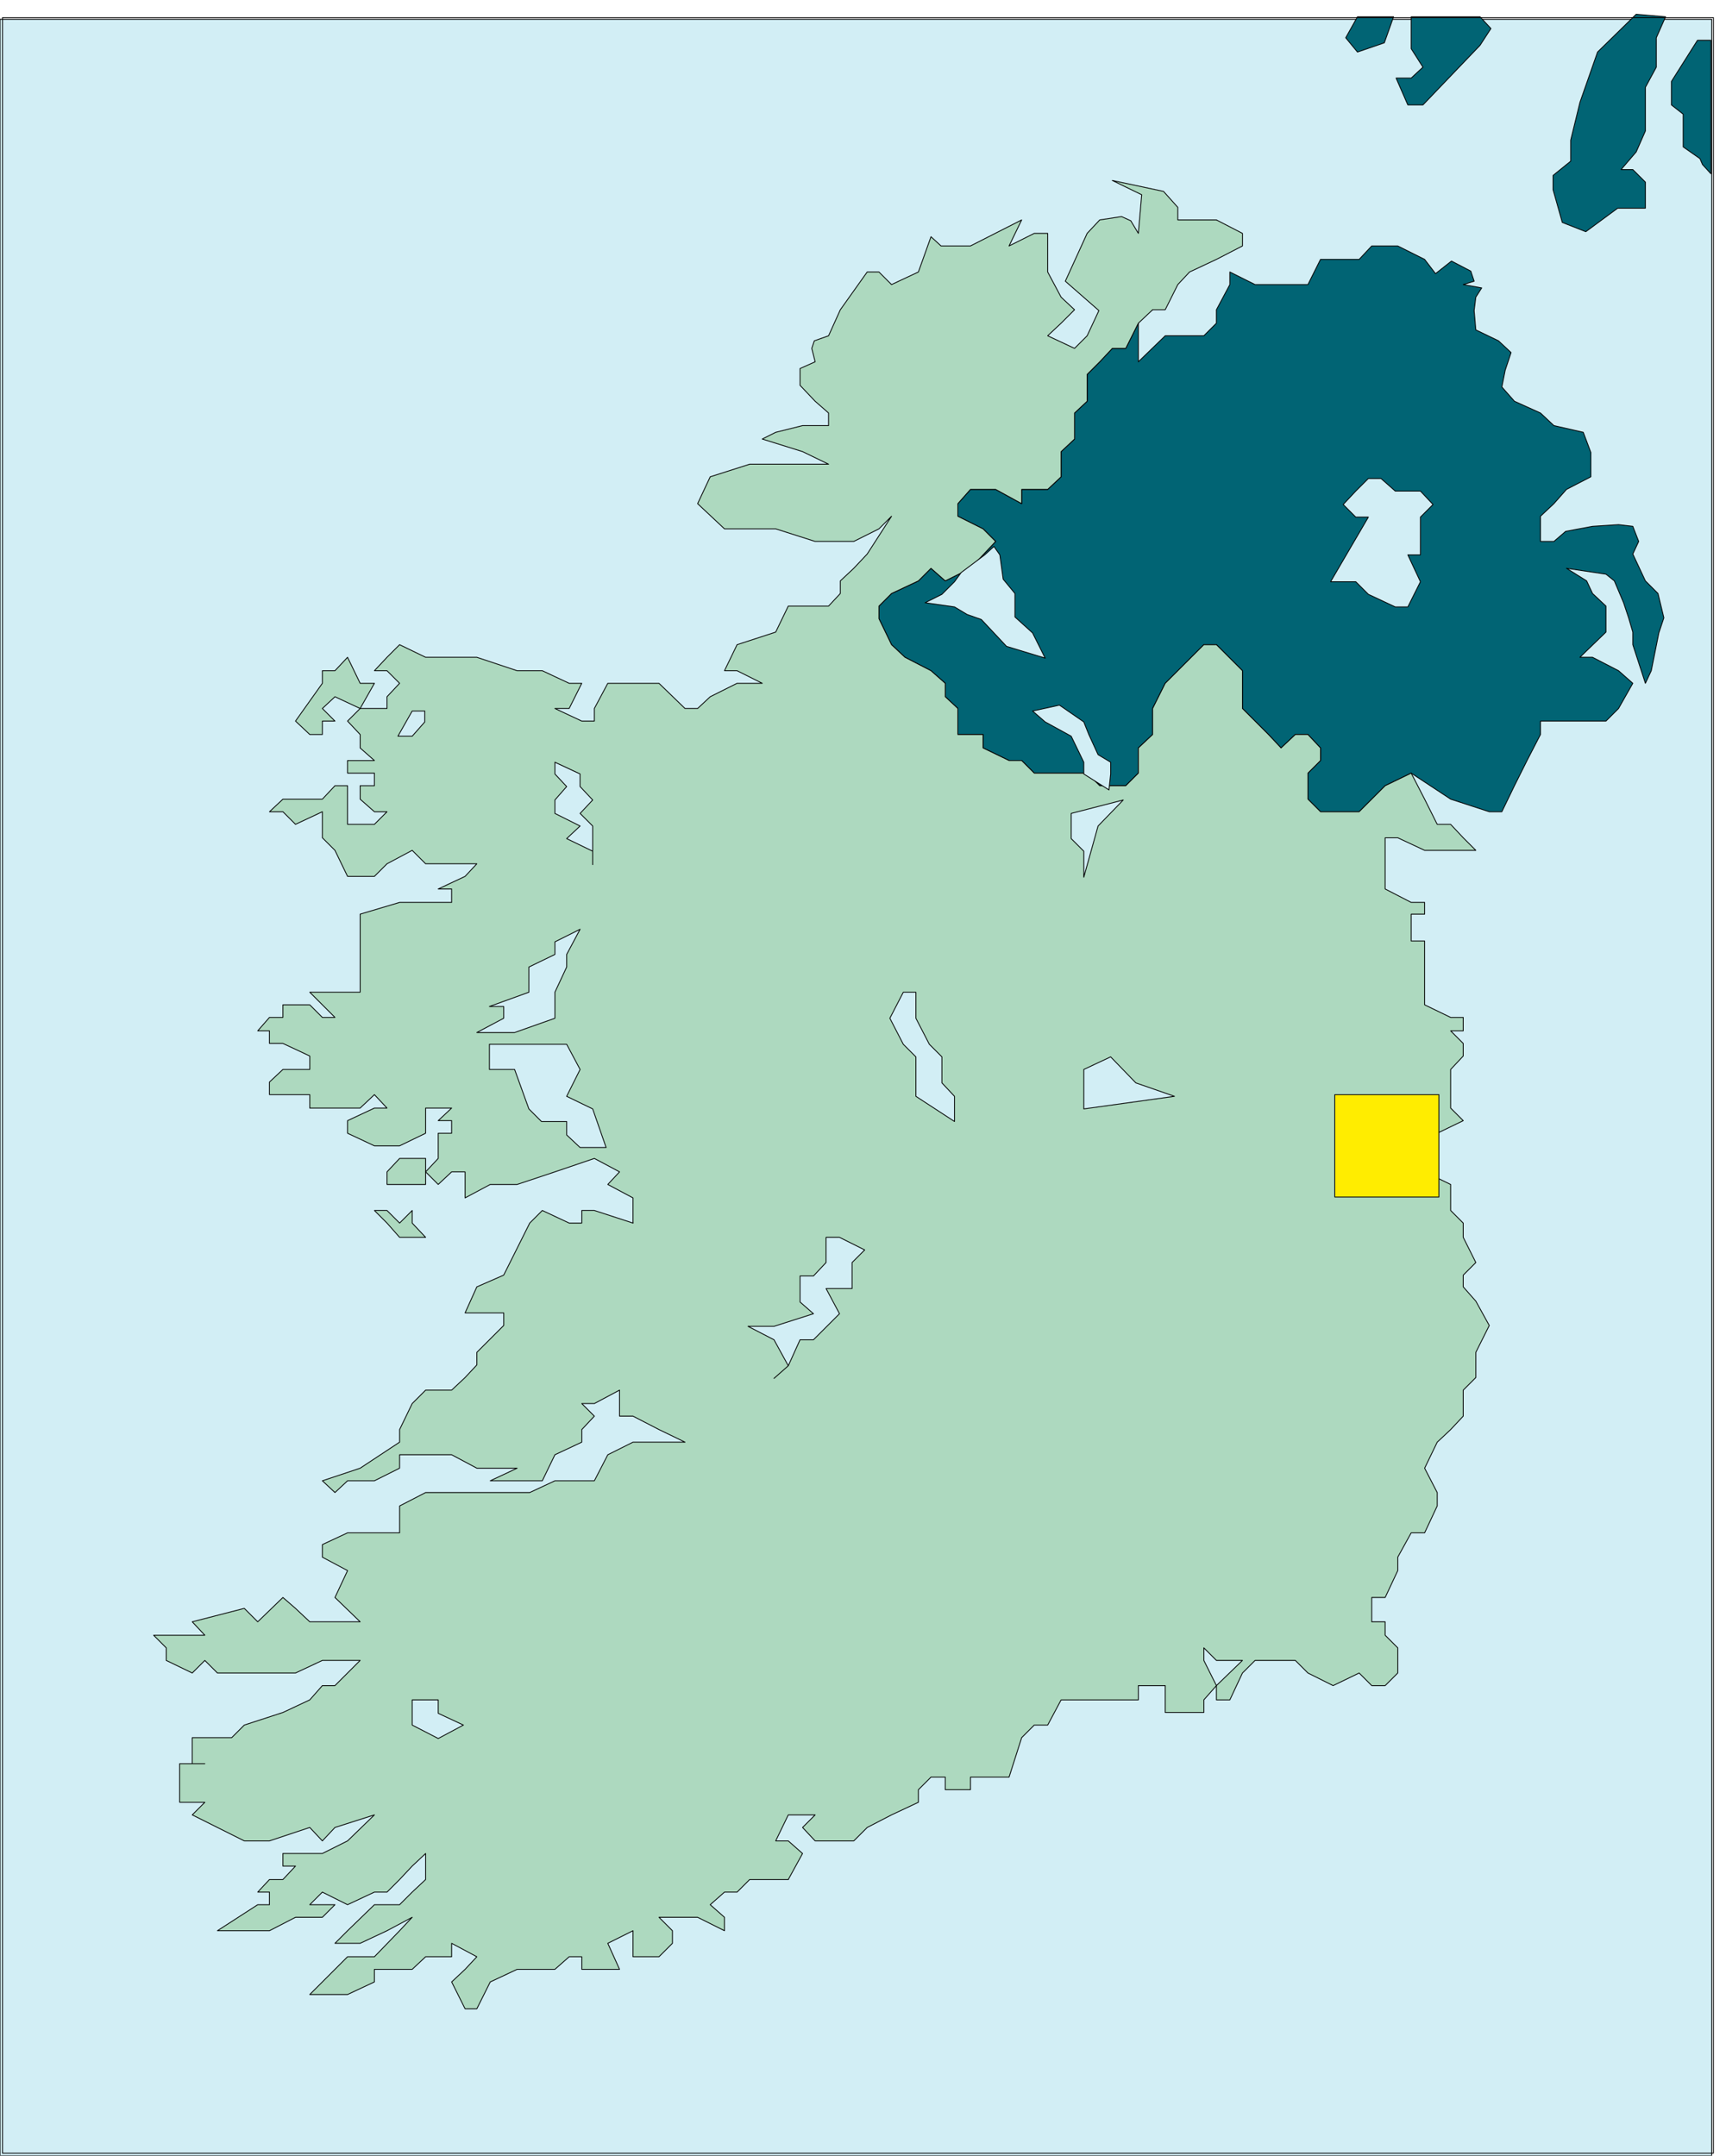 <svg xmlns="http://www.w3.org/2000/svg" width="342.667" height="428" fill-rule="evenodd" stroke-linecap="round" preserveAspectRatio="none" viewBox="0 0 2056 2568"><style>.pen0{stroke:#000;stroke-width:1;stroke-linejoin:round}.brush2{fill:#d2eef5}.pen2{stroke:none}.brush3{fill:#016474}.brush4{fill:#add9bf}</style><path d="M0 2568h2039V23H0v2545z" class="pen2 brush2"/><path fill="none" d="M0 2568h2039V23H0v2545" class="pen0"/><path d="m1681 921 47 31 46 15h15l15-31 15-30 16-31v-16h78l15-15 17-30-17-15-31-16h-15l31-30v-31l-16-15-7-15-24-15 47 7 10 8 11 26 6 18 5 17v15l15 46 7-15 9-45 6-18-7-29-15-15-15-32 7-15-7-18-17-2-31 2-32 6-14 12h-16v-30l16-15 15-17 29-15v-29l-9-24-35-8-16-15-31-14-15-17 4-20 7-21-15-14-27-13-2-23 2-16 7-11-22-4 13-4-4-12-23-12-19 15-13-17-32-16h-31l-15 16h-46l-15 30h-63l-30-15v15l-16 30v16l-15 15h-46l-32 31v-46l-15 30h-16l-15 16-15 15v32l-15 14v31l-16 15v30l-16 15h-31v17l-31-17h-30l-15 17v15l30 15 15 15-30 32-30 15-17-15-15 15-32 15-15 15v15l15 31 16 15 31 16 17 15v16l15 14v31h30v16l31 15h15l15 15h63l15 15h31l15-15v-30l17-16v-31l15-30 15-15 31-31h15l31 31v45l31 31 15 16 17-16h15l15 16v15l-15 15v31l15 15h46l15-15 16-16 31-15z" class="pen2 brush3"/><path fill="none" d="m1681 921 47 31 46 15h15l15-31 15-30 16-31v-16h78l15-15 17-30-17-15-31-16h-15l31-30v-31l-16-15-7-15-24-15 47 7 10 8 11 26 6 18 5 17v15l15 46 7-15 9-45 6-18-7-29-15-15-15-32 7-15-7-18-17-2-31 2-32 6-14 12h-16v-30l16-15 15-17 29-15v-29l-9-24-35-8-16-15-31-14-15-17 4-20 7-21-15-14-27-13-2-23 2-16 7-11-22-4 13-4-4-12-23-12-19 15-13-17-32-16h-31l-15 16h-46l-15 30h-63l-30-15v15l-16 30v16l-15 15h-46l-32 31v-46l-15 30h-16l-15 16-15 15v32l-15 14v31l-16 15v30l-16 15h-31v17l-31-17h-30l-15 17v15l30 15 15 15-30 32-30 15-17-15-15 15-32 15-15 15v15l15 31 16 15 31 16 17 15v16l15 14v31h30v16l31 15h15l15 15h63l15 15h31l15-15v-30l17-16v-31l15-30 15-15 31-31h15l31 31v45l31 31 15 16 17-16h15l15 16v15l-15 15v31l15 15h46l15-15 16-16 31-15" class="pen0"/><path d="M1617 20h43l-11 31-32 11-14-17 14-25z" class="pen2 brush3"/><path fill="none" d="M1617 20h43l-11 31-32 11-14-17 14-25" class="pen0"/><path d="M1681 20h82l13 14-13 20-68 71h-18l-14-32h18l14-13-14-22V20z" class="pen2 brush3"/><path fill="none" d="M1681 20h82l13 14-13 20-68 71h-18l-14-32h18l14-13-14-22V20" class="pen0"/><path d="m1949 17 35 3-11 25v35l-13 24v52l-11 25-18 21h14l15 15v31h-33l-38 28-28-11-11-39v-17l21-17v-25l11-45 21-60 46-45z" class="pen2 brush3"/><path fill="none" d="m1949 17 35 3-11 25v35l-13 24v52l-11 25-18 21h14l15 15v31h-33l-38 28-28-11-11-39v-17l21-17v-25l11-45 21-60 46-45" class="pen0"/><path d="M2038 48v159l-10-11-3-7-20-14v-39l-14-11V97l31-49h16z" class="pen2 brush3"/><path fill="none" d="M2038 48v159l-10-11-3-7-20-14v-39l-14-11V97l31-49h16" class="pen0"/><path d="M491 1411h16v-31h-31l-15 16v15h30z" class="pen2 brush4"/><path fill="none" d="M491 1411h16v-31h-31l-15 16v15h30" class="pen0"/><path d="M507 1474h-31l-15-17-15-15h15l15 15 15-15v15l16 17z" class="pen2 brush4"/><path fill="none" d="M507 1474h-31l-15-17-15-15h15l15 15 15-15v15l16 17" class="pen0"/><path d="m429 844-30-14-15 14 15 15h-15v16h-15l-17-16 32-45v-15h15l15-16 15 31h17l-17 30z" class="pen2 brush4"/><path fill="none" d="m429 844-30-14-15 14 15 15h-15v16h-15l-17-16 32-45v-15h15l15-16 15 31h17l-17 30" class="pen0"/><path d="m1373 369-17 16-15 30h-16l-15 16-15 15v32l-15 14v31l-16 15v30l-16 15h-31v17l-31-17h-30l-15 17v15l30 15 15 15-30 32-30 15-17-15-15 15-32 15-15 15v15l15 31 16 15 31 16 17 15v16l15 14v31h30v16l31 15h15l15 15h63l15 15h31l15-15v-30l17-16v-31l15-30 15-15 31-31h15l31 31v45l31 31 15 16 17-16h15l15 16v15l-15 15v31l15 15h46l15-15 16-16 31-15 16 31 15 30h16l15 16 15 15h-61l-32-15h-15v61l31 16h16v14h-16v32h16v76l31 15h15v16h-15l15 15v15l-15 16v46l15 15-31 15h-47l-15 15 15 15 16 16h16l31 15v31l15 15v17l15 30-15 15v14l15 17 16 29-16 32v30l-15 15v31l-15 16-16 15-15 31 15 29v16l-15 32h-16l-16 29v16l-15 32h-16v29h16v16l15 15v30l-15 15h-16l-15-15-31 15-30-15-15-15h-48l-15 15-15 32h-16v-17l31-30h-31l-15-15v15l15 30-15 17v15h-46v-32h-32v17h-92l-16 30h-16l-15 15-15 47h-46v15h-30v-15h-17l-15 15v15l-32 15-29 15-16 16h-46l-15-16 15-15h-32l-15 31h15l17 15-17 31h-46l-15 15h-15l-17 15 17 15v16l-32-16h-46l16 16v15l-16 16h-31v-31l-30 15 14 31h-45v-15h-15l-17 15h-45l-32 15-16 32h-14l-16-32 16-15 14-15-30-16v16h-31l-16 15h-45v15l-32 15h-45l30-30 15-15h32l30-31 15-16-30 16-32 15h-30l15-15 32-31h30l15-15 16-15v-31l-16 15-15 16-15 15h-15l-32 15-30-15-15 15h30l-15 15h-32l-31 16h-62l48-31h14v-15h-14l14-15h16l15-16h-15v-15h47l30-15 32-31-47 15-15 16-15-16-48 16h-30l-32-16-30-15 15-15h-30v-46h30-15v-31h47l15-15 46-15 32-15 15-17h15l30-30h-45l-32 15h-93l-15-15-15 15-31-15v-15l-15-15h61l-15-16 62-16 16 16 30-29 15 13 17 16h60l-30-29 15-32-30-16v-15l30-14h62v-32l31-16h124l30-14h47l16-31 30-15h62l-31-15-31-16h-16v-31l-30 16h-15l15 15-15 16v15l-32 15-15 31h-62l32-15h-48l-30-16h-62v16l-30 15h-32l-15 14-15-14 45-15 47-31v-15l15-31 16-16h31l16-15 14-15v-15l16-16 16-16v-15h-46l14-31 32-14 16-32 15-30 15-15 32 15h15v-15h15l46 15v-30l-30-16 14-15-30-16-47 16-45 15h-32l-30 16v-31h-16l-16 15-15-15 15-16v-30h16v-15h-16l16-15h-31v30l-31 15h-30l-32-15v-15l32-15h15l-15-16-17 16h-60v-16h-48v-15l16-15h32v-16l-32-15h-16v-15h-14l14-16h16v-15h32l15 15h15l-15-15-15-15h60v-93l47-14h62v-16h-16l32-15 14-15h-61l-16-16-30 16-15 15h-32l-15-31-15-15v-31l-32 15-15-15h-16l16-15h47l15-16h15v46h32l15-15h-15l-17-15v-16h17v-15h-32v-15h32l-17-15v-16l-15-16 15-15h32v-14l15-16-15-15h-15l15-16 15-15 31 15h61l48 16h30l32 15h15l-15 30h-17l32 15h15v-15l16-30h61l31 30h15l15-14 32-16h30l-30-15h-15l15-31 46-15 15-31h48l14-15v-15l16-15 16-17 29-45-15 15-30 15h-46l-47-15h-61l-32-30 15-32 47-15h94l-31-15-48-15 16-8 32-8h31v-15l-16-14-18-19v-20l18-8-4-16 3-9 17-6 14-31 32-45h14l15 15 32-15 15-42 12 11h35l61-31-15 31 30-15h16v46l16 30 16 15-16 16-16 15 32 15 15-15 14-30-40-35 26-57 15-16 26-4 11 5 9 15 4-46-35-17 61 13 17 19v15h46l31 16v15l-31 16-32 15-14 15-15 30h-15z" class="pen2 brush4"/><path fill="none" d="m1373 369-17 16-15 30h-16l-15 16-15 15v32l-15 14v31l-16 15v30l-16 15h-31v17l-31-17h-30l-15 17v15l30 15 15 15-30 32-30 15-17-15-15 15-32 15-15 15v15l15 31 16 15 31 16 17 15v16l15 14v31h30v16l31 15h15l15 15h63l15 15h31l15-15v-30l17-16v-31l15-30 15-15 31-31h15l31 31v45l31 31 15 16 17-16h15l15 16v15l-15 15v31l15 15h46l15-15 16-16 31-15 16 31 15 30h16l15 16 15 15h-61l-32-15h-15v61l31 16h16v14h-16v32h16v76l31 15h15v16h-15l15 15v15l-15 16v46l15 15-31 15h-47l-15 15 15 15 16 16h16l31 15v31l15 15v17l15 30-15 15v14l15 17 16 29-16 32v30l-15 15v31l-15 16-16 15-15 31 15 29v16l-15 32h-16l-16 29v16l-15 32h-16v29h16v16l15 15v30l-15 15h-16l-15-15-31 15-30-15-15-15h-48l-15 15-15 32h-16v-17l31-30h-31l-15-15v15l15 30-15 17v15h-46v-32h-32v17h-92l-16 30h-16l-15 15-15 47h-46v15h-30v-15h-17l-15 15v15l-32 15-29 15-16 16h-46l-15-16 15-15h-32l-15 31h15l17 15-17 31" class="pen0"/><path fill="none" d="M939 2239h-46l-15 15h-15l-17 15 17 15v16l-32-16h-46l16 16v15l-16 16h-31v-31l-30 15 14 31h-45v-15h-15l-17 15h-45l-32 15-16 32h-14l-16-32 16-15 14-15-30-16v16h-31l-16 15h-45v15l-32 15h-45l30-30 15-15h32l30-31 15-16-30 16-32 15h-30l15-15 32-31h30l15-15 16-15v-31l-16 15-15 16-15 15h-15l-32 15-30-15-15 15h30l-15 15h-32l-31 16h-62l48-31h14v-15h-14l14-15h16l15-16h-15v-15h47l30-15 32-31-47 15-15 16-15-16-48 16h-30l-32-16-30-15 15-15h-30v-46h30-15v-31h47l15-15 46-15 32-15 15-17h15l30-30h-45l-32 15h-93l-15-15-15 15-31-15v-15l-15-15h61l-15-16 62-16 16 16 30-29 15 13 17 16h60l-30-29 15-32-30-16v-15l30-14h62v-32l31-16h124l30-14h47l16-31 30-15h62l-31-15-31-16h-16v-31l-30 16h-15l15 15-15 16v15l-32 15-15 31h-62l32-15h-48l-30-16h-62v16l-30 15h-32l-15 14-15-14 45-15 47-31v-15l15-31 16-16h31l16-15 14-15v-15l16-16 16-16v-15h-46l14-31 32-14 16-32 15-30 15-15 32 15h15v-15h15l46 15" class="pen0"/><path fill="none" d="M754 1457v-30l-30-16 14-15-30-16-47 16-45 15h-32l-30 16v-31h-16l-16 15-15-15 15-16v-30h16v-15h-16l16-15h-31v30l-31 15h-30l-32-15v-15l32-15h15l-15-16-17 16h-60v-16h-48v-15l16-15h32v-16l-32-15h-16v-15h-14l14-16h16v-15h32l15 15h15l-15-15-15-15h60v-93l47-14h62v-16h-16l32-15 14-15h-61l-16-16-30 16-15 15h-32l-15-31-15-15v-31l-32 15-15-15h-16l16-15h47l15-16h15v46h32l15-15h-15l-17-15v-16h17v-15h-32v-15h32l-17-15v-16l-15-16 15-15h32v-14l15-16-15-15h-15l15-16 15-15 31 15h61l48 16h30l32 15h15l-15 30h-17l32 15h15v-15l16-30h61l31 30h15l15-14 32-16h30l-30-15h-15l15-31 46-15 15-31h48l14-15v-15l16-15 16-17 29-45-15 15-30 15h-46l-47-15h-61l-32-30 15-32 47-15h94l-31-15-48-15 16-8 32-8h31v-15l-16-14-18-19v-20l18-8-4-16 3-9 17-6 14-31 32-45h14l15 15 32-15 15-42 12 11h35l61-31-15 31 30-15h16v46l16 30 16 15-16 16-16 15 32 15 15-15 14-30-40-35 26-57 15-16 26-4 11 5 9 15 4-46-35-17 61 13 17 19v15h46" class="pen0"/><path fill="none" d="m1449 262 31 16v15l-31 16-32 15-14 15-15 30h-15" class="pen0"/><path d="m1585 693 45-77h-15l-15-15 15-16 15-15h15l17 15h30l15 16-15 15v45h-15l15 32-15 30h-15l-32-15-15-15h-30z" class="pen2 brush2"/><path fill="none" d="m1585 693 45-77h-15l-15-15 15-16 15-15h15l17 15h30l15 16-15 15v45h-15l15 32-15 30h-15l-32-15-15-15h-30" class="pen0"/><path d="m1230 847 15 13 31 17 15 31v14l30 19 2-19v-14l-15-9-11-24-6-15-29-20-32 7z" class="pen2 brush2"/><path fill="none" d="m1230 847 15 13 31 17 15 31v14l30 19 2-19v-14l-15-9-11-24-6-15-29-20-32 7" class="pen0"/><path d="m1245 784-46-14-30-32-17-6-15-9-35-5 20-10 15-15 8-11 28-21 11-10 7 10 4 29 14 17v28l21 19 15 30z" class="pen2 brush2"/><path fill="none" d="m1245 784-46-14-30-32-17-6-15-9-35-5 20-10 15-15 8-11 28-21 11-10 7 10 4 29 14 17v28l21 19 15 30" class="pen0"/><path d="M722 1367h-31l-16-15v-16h-30l-15-15-17-47h-30v-30h92l16 30-16 32 31 15 16 46z" class="pen2 brush2"/><path fill="none" d="M722 1367h-31l-16-15v-16h-30l-15-15-17-47h-30v-30h92l16 30-16 32 31 15 16 46" class="pen0"/><path d="M1137 1336v-30l-15-16v-31l-15-15-16-31v-31h-15l-16 31 16 31 15 15v47l46 30z" class="pen2 brush2"/><path fill="none" d="M1137 1336v-30l-15-16v-31l-15-15-16-31v-31h-15l-16 31 16 31 15 15v47l46 30" class="pen0"/><path d="m939 1627-17 15 17-15-17-31-31-16h31l47-15-16-14v-31h16l15-16v-30h16l30 15-15 15v31h-31l16 30-31 31h-16l-14 31z" class="pen2 brush2"/><path fill="none" d="m939 1627-17 15 17-15-17-31-31-16h31l47-15-16-14v-31h16l15-16v-30h16l30 15-15 15v31h-31l16 30-31 31h-16l-14 31" class="pen0"/><path d="m522 2071 30-16-30-14v-16h-31v30l31 16z" class="pen2 brush2"/><path fill="none" d="m522 2071 30-16-30-14v-16h-31v30l31 16" class="pen0"/><path d="m568 1230 32-17v-14h-17l47-17v-30l31-15v-15l30-15-16 30v15l-14 30v31l-48 17h-45z" class="pen2 brush2"/><path fill="none" d="m568 1230 32-17v-14h-17l47-17v-30l31-15v-15l30-15-16 30v15l-14 30v31l-48 17h-45" class="pen0"/><path d="M706 1030v-16l-31-15 16-15-30-15v-16l14-16-14-15v-14l30 14v15l15 16-15 16 15 15v46z" class="pen2 brush2"/><path fill="none" d="M706 1030v-16l-31-15 16-15-30-15v-16l14-16-14-15v-14l30 14v15l15 16-15 16 15 15v46" class="pen0"/><path d="m491 877 15-17v-13h-15l-17 30h17z" class="pen2 brush2"/><path fill="none" d="m491 877 15-17v-13h-15l-17 30h17" class="pen0"/><path d="m1291 1321 108-15-46-16-30-31-32 15v47z" class="pen2 brush2"/><path fill="none" d="m1291 1321 108-15-46-16-30-31-32 15v47" class="pen0"/><path d="M1291 1045v-31l-15-15v-30l62-16-30 31-17 61z" class="pen2 brush2"/><path fill="none" d="M1291 1045v-31l-15-15v-30l62-16-30 31-17 61" class="pen0"/><path d="M1590 1426h124v-122h-124v122z" class="pen2" style="fill:#ffed00"/><path fill="none" d="M1590 1426h124v-122h-124v122" class="pen0"/><path fill="none" d="M3 2565h2038V21H3v2544" class="pen0"/></svg>
